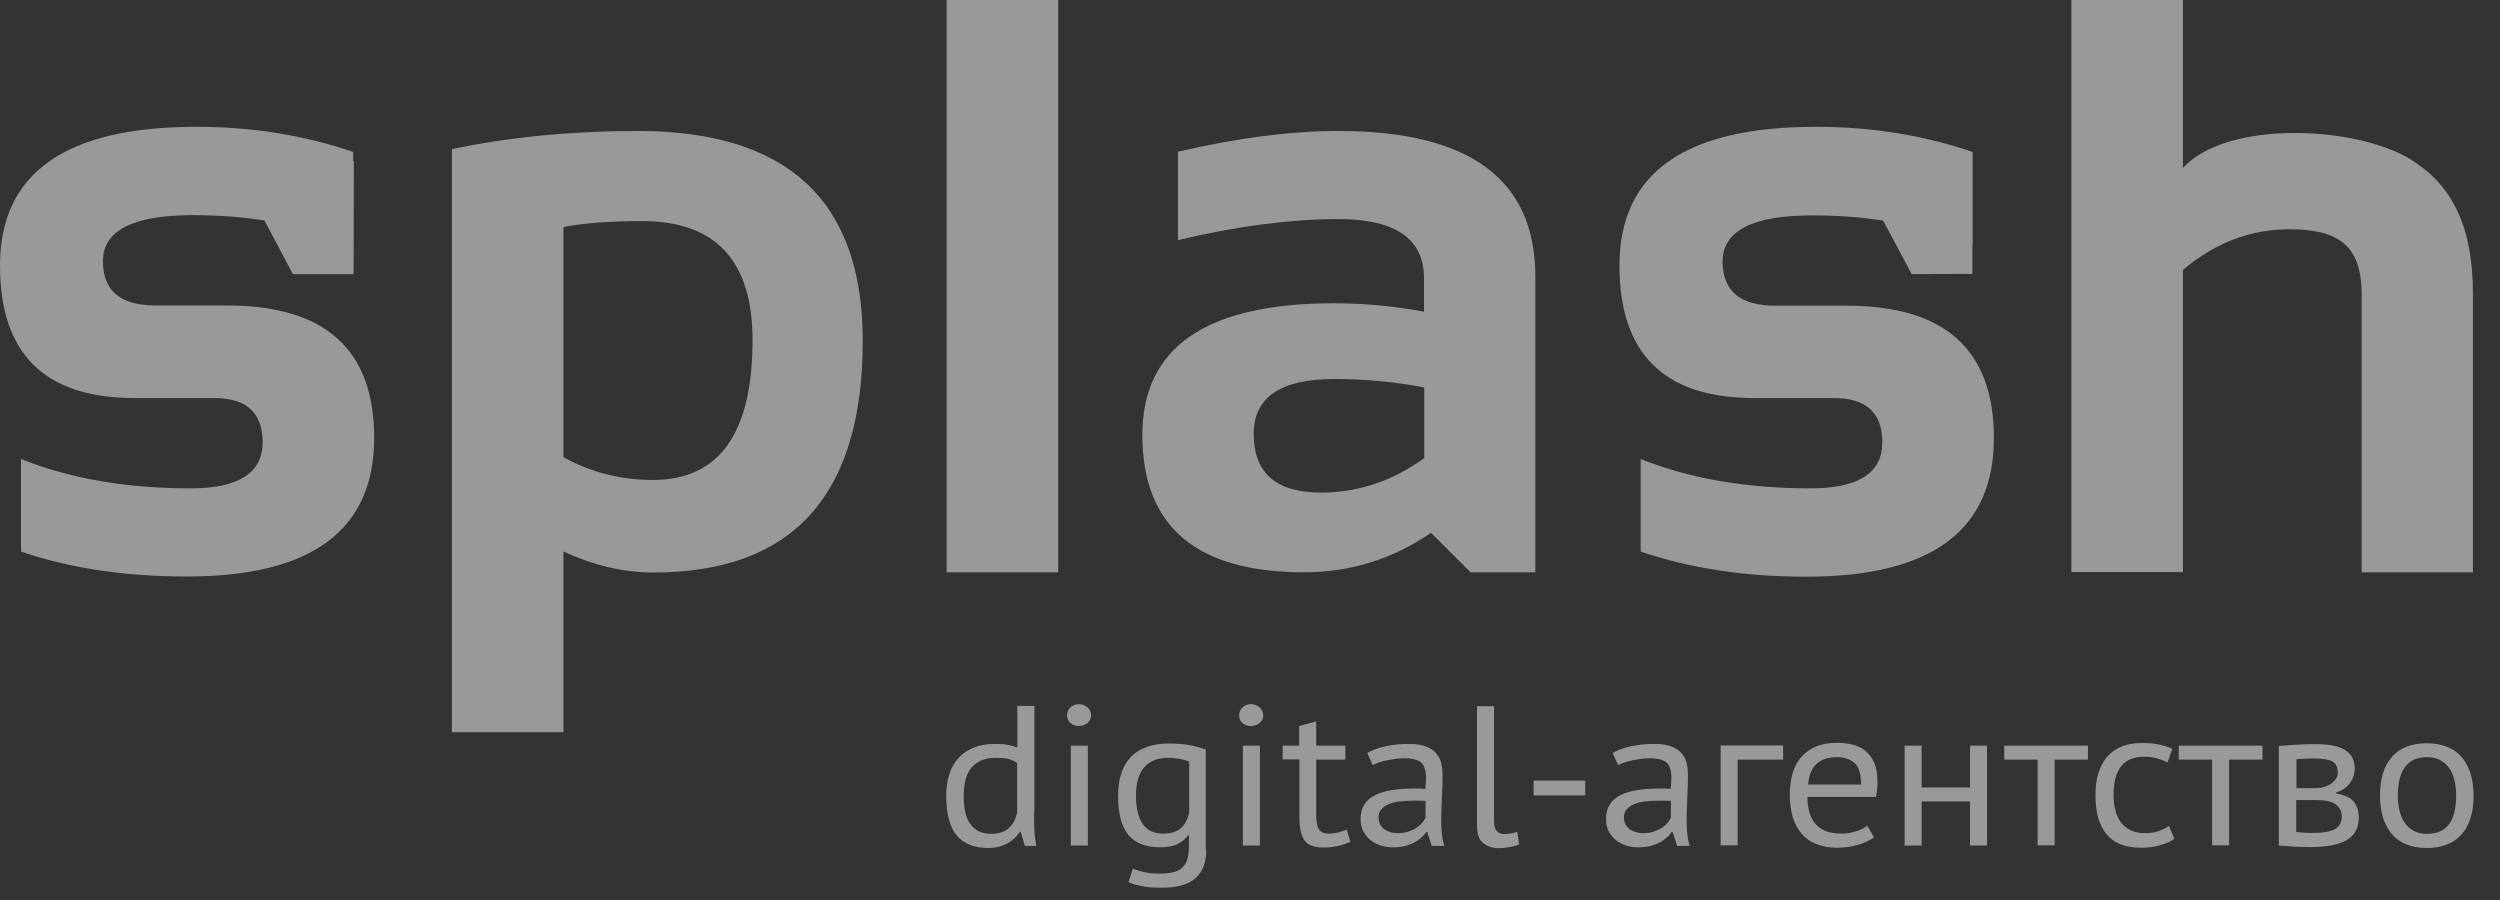 <svg width="75" height="27" viewBox="0 0 75 27" fill="none" xmlns="http://www.w3.org/2000/svg">
<rect x="0" y="0" width="75" height="27" fill="#333333" stroke="none"/>
<path fill-rule="evenodd" clip-rule="evenodd" d="M0.63 16.546V13.77C2.101 14.359 3.804 14.651 5.725 14.651C7.163 14.651 7.879 14.187 7.879 13.266C7.879 12.385 7.395 11.941 6.428 11.941H4.035C1.345 11.941 0 10.622 0 7.965C0 5.195 1.961 3.804 5.891 3.804C7.554 3.804 9.124 4.055 10.595 4.559V4.837H10.615L10.609 8.223H8.787L7.932 6.613C7.243 6.507 6.534 6.454 5.798 6.454C3.989 6.454 3.088 6.911 3.088 7.839C3.088 8.72 3.611 9.164 4.665 9.164H6.812C9.754 9.164 11.225 10.483 11.225 13.133C11.225 15.91 9.35 17.295 5.606 17.295C3.757 17.295 2.101 17.049 0.63 16.546ZM59.173 8.217V7.335H59.18V4.559C57.709 4.055 56.138 3.804 54.475 3.804C50.546 3.804 48.584 5.188 48.584 7.965C48.584 10.615 49.929 11.941 52.62 11.941H55.018C55.986 11.941 56.469 12.385 56.469 13.266C56.469 14.194 55.747 14.651 54.316 14.651C52.394 14.651 50.691 14.359 49.22 13.77V16.546C50.691 17.049 52.348 17.301 54.19 17.301C57.941 17.301 59.816 15.916 59.816 13.14C59.816 10.489 58.345 9.171 55.403 9.171H53.256C52.202 9.171 51.679 8.727 51.679 7.846C51.679 6.918 52.58 6.461 54.389 6.461C55.118 6.461 55.82 6.514 56.496 6.62L57.351 8.223L59.173 8.217ZM16.904 13.716C17.732 14.174 18.627 14.399 19.587 14.399C21.575 14.399 22.576 13.001 22.576 10.204C22.576 7.826 21.476 6.633 19.269 6.633C18.322 6.633 17.533 6.686 16.904 6.812V13.716ZM13.557 4.473C15.313 4.108 17.175 3.929 19.13 3.929C23.63 3.929 25.882 6.023 25.882 10.224C25.882 14.856 23.788 17.175 19.601 17.175C18.706 17.175 17.812 16.963 16.904 16.546V21.966H13.557V4.473ZM31.747 0V17.169H28.4V0H31.747ZM34.271 13.047C34.271 10.417 36.186 9.098 40.023 9.098C40.924 9.098 41.825 9.184 42.72 9.35V8.349C42.72 7.163 41.865 6.573 40.156 6.573C38.711 6.573 37.101 6.785 35.338 7.203V4.552C37.107 4.141 38.711 3.929 40.156 3.929C44.092 3.929 46.06 5.387 46.06 8.29V17.169H44.118L42.932 15.983C41.786 16.771 40.513 17.169 39.128 17.169C35.888 17.169 34.271 15.797 34.271 13.047ZM42.72 11.623C41.878 11.457 40.977 11.371 40.023 11.371C38.419 11.371 37.611 11.921 37.611 13.014C37.611 14.194 38.28 14.777 39.632 14.777C40.745 14.777 41.772 14.432 42.727 13.743V11.623H42.72ZM62.142 17.169V0H65.488V5.036C66.84 3.578 70.723 3.784 72.333 4.791C73.559 5.553 74.188 6.779 74.188 8.82V17.169H70.849V8.82C70.849 7.355 70.14 6.878 68.682 6.878C67.595 6.878 66.522 7.229 65.488 8.097V17.162H62.142V17.169Z" fill="white" fill-opacity="0.5"/>
<path fill-rule="evenodd" clip-rule="evenodd" d="M31.024 24.332C31.024 24.538 31.024 24.723 31.031 24.889C31.038 25.054 31.058 25.22 31.091 25.379H30.746L30.62 24.955H30.594C30.508 25.094 30.382 25.213 30.223 25.3C30.057 25.392 29.872 25.439 29.653 25.439C29.222 25.439 28.911 25.313 28.699 25.061C28.493 24.809 28.387 24.418 28.387 23.882C28.387 23.371 28.52 22.98 28.778 22.715C29.037 22.45 29.394 22.318 29.845 22.318C30.004 22.318 30.13 22.324 30.223 22.344C30.316 22.358 30.415 22.384 30.521 22.424V21.178H31.031V24.332H31.024ZM29.732 25.015C29.951 25.015 30.123 24.962 30.249 24.856C30.375 24.75 30.468 24.591 30.514 24.372V22.888C30.435 22.835 30.349 22.795 30.249 22.768C30.15 22.742 30.017 22.735 29.858 22.735C29.56 22.735 29.335 22.828 29.163 23.007C28.997 23.186 28.911 23.477 28.911 23.875C28.911 24.041 28.924 24.193 28.95 24.332C28.977 24.471 29.023 24.591 29.09 24.69C29.156 24.789 29.235 24.869 29.341 24.928C29.454 24.988 29.58 25.015 29.732 25.015ZM32.124 22.371H32.635V25.366H32.124V22.371ZM32.012 21.463C32.012 21.37 32.045 21.291 32.111 21.224C32.178 21.158 32.264 21.125 32.363 21.125C32.462 21.125 32.555 21.158 32.628 21.224C32.701 21.291 32.734 21.37 32.734 21.463C32.734 21.556 32.694 21.629 32.628 21.688C32.555 21.748 32.469 21.781 32.363 21.781C32.257 21.781 32.178 21.748 32.111 21.688C32.045 21.629 32.012 21.556 32.012 21.463ZM36.186 25.498C36.186 25.883 36.074 26.168 35.855 26.353C35.636 26.539 35.312 26.631 34.874 26.631C34.616 26.631 34.41 26.618 34.258 26.585C34.099 26.552 33.967 26.519 33.854 26.466L33.986 26.062C34.086 26.095 34.192 26.134 34.311 26.161C34.43 26.194 34.589 26.207 34.782 26.207C34.961 26.207 35.106 26.194 35.219 26.161C35.332 26.128 35.424 26.081 35.491 26.009C35.557 25.936 35.603 25.85 35.63 25.737C35.656 25.624 35.669 25.498 35.669 25.346V25.061H35.643C35.557 25.174 35.451 25.267 35.318 25.326C35.186 25.386 35.014 25.419 34.801 25.419C34.371 25.419 34.053 25.293 33.847 25.041C33.642 24.789 33.542 24.398 33.542 23.868C33.542 23.358 33.675 22.967 33.933 22.702C34.192 22.437 34.576 22.305 35.086 22.305C35.332 22.305 35.537 22.324 35.709 22.358C35.882 22.391 36.041 22.437 36.173 22.483V25.498H36.186ZM34.901 25.008C35.12 25.008 35.292 24.955 35.411 24.856C35.537 24.756 35.623 24.597 35.676 24.378V22.848C35.504 22.775 35.285 22.735 35.02 22.735C34.729 22.735 34.503 22.828 34.331 23.014C34.165 23.199 34.079 23.484 34.079 23.875C34.079 24.041 34.093 24.193 34.126 24.339C34.159 24.478 34.205 24.597 34.265 24.697C34.331 24.796 34.41 24.875 34.517 24.928C34.623 24.982 34.748 25.008 34.901 25.008ZM37.286 22.371H37.797V25.366H37.286V22.371ZM37.174 21.463C37.174 21.37 37.207 21.291 37.273 21.224C37.339 21.158 37.425 21.125 37.525 21.125C37.624 21.125 37.717 21.158 37.79 21.224C37.863 21.291 37.896 21.37 37.896 21.463C37.896 21.556 37.863 21.629 37.79 21.688C37.717 21.748 37.631 21.781 37.525 21.781C37.419 21.781 37.339 21.748 37.273 21.688C37.207 21.629 37.174 21.556 37.174 21.463ZM38.472 22.371H38.976V21.781L39.486 21.642V22.371H40.361V22.788H39.486V24.445C39.486 24.65 39.513 24.796 39.572 24.882C39.626 24.968 39.725 25.008 39.857 25.008C39.97 25.008 40.063 24.995 40.142 24.975C40.222 24.955 40.308 24.922 40.401 24.889L40.513 25.253C40.401 25.306 40.275 25.346 40.136 25.379C39.996 25.412 39.851 25.425 39.692 25.425C39.433 25.425 39.248 25.359 39.142 25.22C39.036 25.081 38.983 24.849 38.983 24.531V22.782H38.479V22.371H38.472ZM41.017 22.589C41.183 22.497 41.368 22.43 41.587 22.384C41.806 22.338 42.031 22.318 42.263 22.318C42.488 22.318 42.66 22.344 42.8 22.404C42.932 22.457 43.038 22.53 43.104 22.622C43.177 22.715 43.224 22.808 43.243 22.921C43.27 23.027 43.277 23.139 43.277 23.245C43.277 23.484 43.27 23.716 43.257 23.948C43.243 24.173 43.237 24.392 43.237 24.597C43.237 24.743 43.243 24.882 43.257 25.015C43.27 25.147 43.29 25.267 43.33 25.379H42.952L42.819 24.962H42.786C42.746 25.015 42.7 25.074 42.64 25.127C42.581 25.18 42.514 25.227 42.435 25.273C42.355 25.313 42.263 25.353 42.15 25.379C42.044 25.406 41.918 25.419 41.786 25.419C41.647 25.419 41.521 25.399 41.401 25.359C41.282 25.32 41.183 25.26 41.096 25.187C41.01 25.114 40.944 25.021 40.891 24.922C40.845 24.816 40.818 24.703 40.818 24.571C40.818 24.398 40.858 24.246 40.931 24.133C41.01 24.014 41.116 23.921 41.255 23.855C41.395 23.782 41.56 23.736 41.759 23.703C41.951 23.669 42.17 23.656 42.402 23.656C42.462 23.656 42.521 23.656 42.581 23.656C42.64 23.656 42.7 23.663 42.76 23.669C42.773 23.55 42.78 23.444 42.78 23.345C42.78 23.126 42.733 22.974 42.64 22.881C42.548 22.795 42.375 22.748 42.13 22.748C42.057 22.748 41.978 22.755 41.898 22.762C41.812 22.775 41.733 22.788 41.64 22.802C41.554 22.821 41.468 22.841 41.388 22.868C41.309 22.894 41.242 22.921 41.183 22.954L41.017 22.589ZM41.931 24.995C42.051 24.995 42.157 24.982 42.249 24.948C42.342 24.915 42.422 24.882 42.495 24.836C42.561 24.789 42.621 24.736 42.667 24.683C42.713 24.63 42.746 24.571 42.766 24.524V24.027C42.707 24.021 42.647 24.021 42.581 24.021C42.521 24.021 42.455 24.021 42.395 24.021C42.263 24.021 42.13 24.027 42.004 24.041C41.878 24.054 41.766 24.08 41.673 24.12C41.574 24.16 41.501 24.213 41.441 24.279C41.381 24.345 41.355 24.425 41.355 24.524C41.355 24.663 41.408 24.776 41.514 24.869C41.627 24.948 41.759 24.995 41.931 24.995ZM44.821 24.63C44.821 24.77 44.847 24.869 44.9 24.928C44.953 24.988 45.026 25.021 45.119 25.021C45.172 25.021 45.231 25.015 45.298 25.008C45.364 25.001 45.437 24.982 45.516 24.955L45.576 25.333C45.51 25.366 45.41 25.392 45.291 25.412C45.172 25.432 45.066 25.445 44.973 25.445C44.781 25.445 44.622 25.392 44.496 25.293C44.37 25.194 44.31 25.021 44.31 24.776V21.185H44.821V24.63ZM46.007 23.418H47.557V23.862H46.007V23.418ZM48.379 22.589C48.544 22.497 48.73 22.43 48.949 22.384C49.167 22.338 49.393 22.318 49.625 22.318C49.85 22.318 50.022 22.344 50.161 22.404C50.294 22.457 50.4 22.53 50.466 22.622C50.539 22.715 50.585 22.808 50.605 22.921C50.632 23.027 50.638 23.139 50.638 23.245C50.638 23.484 50.632 23.716 50.618 23.948C50.605 24.173 50.599 24.392 50.599 24.597C50.599 24.743 50.605 24.882 50.618 25.015C50.632 25.147 50.652 25.267 50.691 25.379H50.314L50.181 24.962H50.148C50.108 25.015 50.062 25.074 50.002 25.127C49.943 25.18 49.876 25.227 49.797 25.273C49.717 25.313 49.625 25.353 49.512 25.379C49.406 25.406 49.28 25.419 49.148 25.419C49.008 25.419 48.882 25.399 48.763 25.359C48.644 25.32 48.544 25.26 48.458 25.187C48.372 25.114 48.306 25.021 48.253 24.922C48.206 24.816 48.18 24.703 48.18 24.571C48.18 24.398 48.22 24.246 48.293 24.133C48.372 24.014 48.478 23.921 48.617 23.855C48.757 23.782 48.922 23.736 49.121 23.703C49.313 23.669 49.532 23.656 49.764 23.656C49.823 23.656 49.883 23.656 49.943 23.656C50.002 23.656 50.062 23.663 50.121 23.669C50.135 23.55 50.141 23.444 50.141 23.345C50.141 23.126 50.095 22.974 50.002 22.881C49.91 22.795 49.737 22.748 49.492 22.748C49.419 22.748 49.34 22.755 49.26 22.762C49.174 22.775 49.088 22.788 49.002 22.802C48.916 22.821 48.829 22.841 48.75 22.868C48.67 22.894 48.604 22.921 48.544 22.954L48.379 22.589ZM49.293 24.995C49.413 24.995 49.519 24.982 49.611 24.948C49.704 24.915 49.784 24.882 49.856 24.836C49.923 24.789 49.982 24.736 50.029 24.683C50.075 24.63 50.108 24.571 50.128 24.524V24.027C50.069 24.021 50.009 24.021 49.943 24.021C49.883 24.021 49.817 24.021 49.757 24.021C49.625 24.021 49.492 24.027 49.366 24.041C49.24 24.054 49.128 24.08 49.035 24.12C48.935 24.16 48.862 24.213 48.803 24.279C48.743 24.345 48.717 24.425 48.717 24.524C48.717 24.663 48.77 24.776 48.876 24.869C48.988 24.948 49.128 24.995 49.293 24.995ZM53.488 22.788H52.129V25.359H51.619V22.364H53.494V22.788H53.488ZM56.218 25.121C56.092 25.213 55.926 25.293 55.734 25.346C55.542 25.399 55.337 25.432 55.118 25.432C54.873 25.432 54.661 25.392 54.482 25.32C54.303 25.247 54.157 25.141 54.038 25.001C53.925 24.862 53.839 24.697 53.779 24.504C53.726 24.312 53.693 24.1 53.693 23.855C53.693 23.345 53.812 22.954 54.058 22.689C54.303 22.424 54.647 22.285 55.105 22.285C55.25 22.285 55.396 22.298 55.542 22.331C55.688 22.364 55.82 22.417 55.933 22.503C56.045 22.589 56.145 22.709 56.218 22.861C56.291 23.014 56.324 23.219 56.324 23.471C56.324 23.603 56.31 23.749 56.284 23.908H54.223C54.223 24.087 54.243 24.239 54.283 24.372C54.323 24.504 54.382 24.624 54.462 24.716C54.541 24.809 54.647 24.882 54.78 24.935C54.912 24.988 55.071 25.008 55.257 25.008C55.403 25.008 55.548 24.982 55.694 24.935C55.84 24.889 55.946 24.829 56.019 24.77L56.218 25.121ZM55.118 22.715C54.866 22.715 54.661 22.775 54.515 22.901C54.362 23.027 54.27 23.239 54.243 23.537H55.833C55.833 23.232 55.774 23.02 55.648 22.901C55.515 22.782 55.343 22.715 55.118 22.715ZM59.1 24.041H57.649V25.366H57.139V22.371H57.649V23.623H59.1V22.371H59.61V25.366H59.1V24.041ZM62.639 22.788H61.638V25.359H61.128V22.788H60.127V22.371H62.639V22.788ZM65.23 25.167C65.104 25.253 64.951 25.32 64.772 25.366C64.6 25.412 64.415 25.432 64.222 25.432C63.977 25.432 63.765 25.392 63.593 25.32C63.421 25.247 63.281 25.141 63.175 25.001C63.069 24.862 62.99 24.697 62.937 24.504C62.891 24.312 62.864 24.094 62.864 23.862C62.864 23.358 62.983 22.967 63.222 22.695C63.46 22.424 63.805 22.291 64.255 22.291C64.461 22.291 64.633 22.305 64.779 22.338C64.925 22.371 65.051 22.41 65.17 22.463L65.024 22.874C64.925 22.821 64.819 22.782 64.7 22.748C64.58 22.715 64.454 22.702 64.315 22.702C63.706 22.702 63.407 23.086 63.407 23.848C63.407 24.001 63.421 24.147 63.454 24.286C63.487 24.425 63.54 24.544 63.613 24.65C63.686 24.756 63.785 24.842 63.911 24.902C64.03 24.968 64.183 24.995 64.362 24.995C64.514 24.995 64.653 24.975 64.772 24.928C64.892 24.882 64.991 24.836 65.07 24.776L65.23 25.167ZM67.874 22.788H66.873V25.359H66.363V22.788H65.362V22.371H67.874V22.788ZM68.377 22.377C68.529 22.371 68.682 22.358 68.847 22.344C69.013 22.331 69.219 22.324 69.457 22.324C69.881 22.324 70.186 22.384 70.365 22.51C70.55 22.629 70.643 22.815 70.643 23.067C70.643 23.206 70.597 23.345 70.511 23.477C70.425 23.61 70.279 23.709 70.08 23.776V23.802C70.332 23.848 70.511 23.928 70.61 24.047C70.71 24.166 70.763 24.326 70.763 24.524C70.763 24.836 70.643 25.061 70.405 25.2C70.166 25.339 69.808 25.412 69.325 25.412C69.146 25.412 68.98 25.406 68.821 25.399C68.669 25.386 68.516 25.379 68.364 25.366V22.377H68.377ZM68.894 24.962C68.973 24.968 69.053 24.975 69.132 24.982C69.212 24.988 69.305 24.988 69.411 24.988C69.696 24.988 69.908 24.948 70.047 24.875C70.186 24.803 70.252 24.67 70.252 24.485C70.252 24.339 70.193 24.226 70.073 24.133C69.954 24.041 69.749 24.001 69.451 24.001H68.887V24.962H68.894ZM69.523 23.636C69.603 23.636 69.676 23.623 69.749 23.603C69.822 23.577 69.888 23.544 69.941 23.504C70.001 23.464 70.047 23.411 70.08 23.358C70.12 23.305 70.133 23.245 70.133 23.179C70.133 23.02 70.08 22.907 69.981 22.848C69.881 22.788 69.696 22.755 69.444 22.755C69.305 22.755 69.199 22.755 69.119 22.762C69.04 22.768 68.967 22.768 68.894 22.775V23.643H69.523V23.636ZM71.399 23.868C71.399 23.365 71.518 22.974 71.763 22.702C72.002 22.43 72.353 22.298 72.803 22.298C73.042 22.298 73.254 22.338 73.426 22.41C73.605 22.483 73.751 22.589 73.864 22.729C73.976 22.868 74.062 23.033 74.122 23.226C74.175 23.418 74.208 23.636 74.208 23.868C74.208 24.372 74.089 24.763 73.844 25.035C73.605 25.306 73.254 25.439 72.803 25.439C72.565 25.439 72.353 25.399 72.181 25.326C72.002 25.253 71.856 25.147 71.743 25.008C71.631 24.869 71.544 24.703 71.485 24.511C71.432 24.319 71.399 24.1 71.399 23.868ZM71.935 23.868C71.935 24.021 71.949 24.166 71.982 24.306C72.015 24.445 72.061 24.564 72.134 24.67C72.201 24.776 72.293 24.856 72.406 24.922C72.519 24.988 72.651 25.015 72.81 25.015C73.393 25.021 73.685 24.637 73.685 23.868C73.685 23.716 73.671 23.564 73.638 23.424C73.605 23.285 73.559 23.166 73.486 23.06C73.42 22.954 73.327 22.874 73.214 22.808C73.102 22.748 72.969 22.715 72.81 22.715C72.227 22.715 71.935 23.1 71.935 23.868Z" fill="white" fill-opacity="0.5"/>
</svg>
